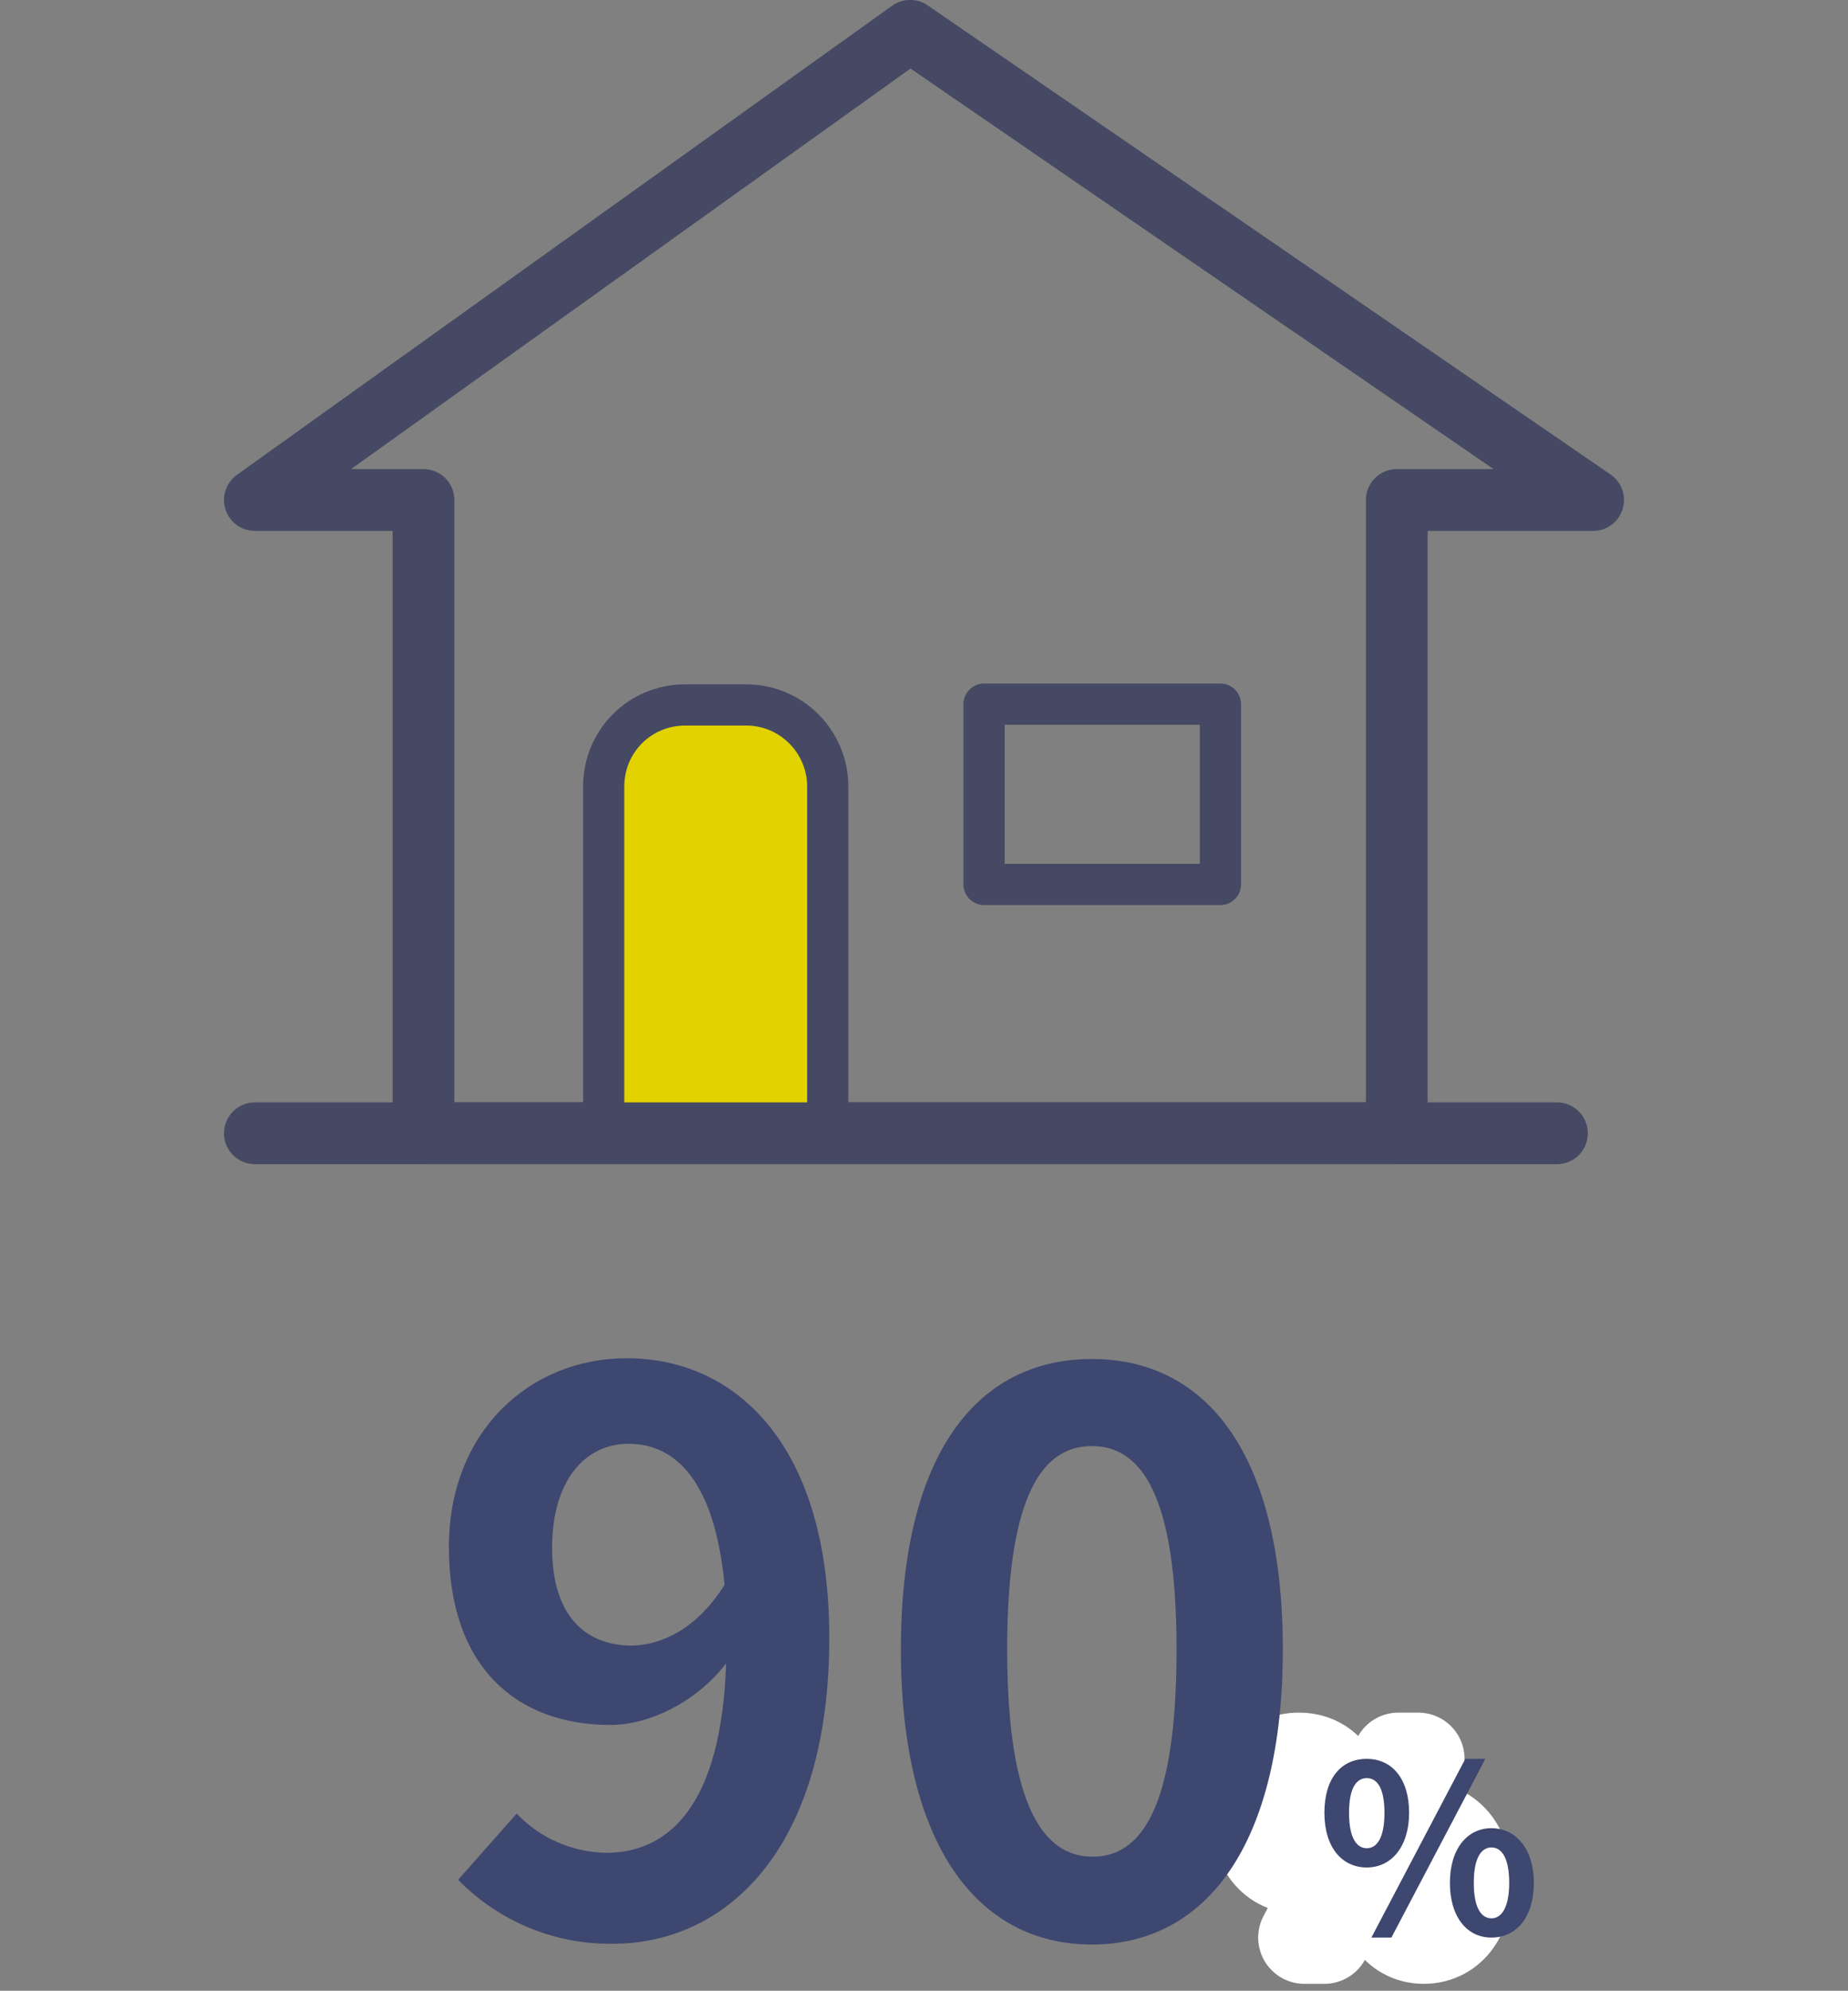<?xml version="1.0" encoding="utf-8"?>
<!-- Generator: Adobe Illustrator 25.3.1, SVG Export Plug-In . SVG Version: 6.00 Build 0)  -->
<svg version="1.1" id="レイヤー_1" xmlns="http://www.w3.org/2000/svg" xmlns:xlink="http://www.w3.org/1999/xlink" x="0px"
	 y="0px" viewBox="0 0 240 258.4" style="enable-background:new 0 0 240 258.4;" xml:space="preserve">
<rect x="0" y="0" width="240" height="258.4" fill="#808080" stroke="none"/>
<style type="text/css">
	.st0{fill:none;}
	.st1{fill:#8DC21F;}
	.st2{fill:none;stroke:#FFFFFF;stroke-width:12;stroke-linecap:round;stroke-linejoin:round;}
	.st3{fill:#3D476F;}
	.st4{fill:none;stroke:#454963;stroke-width:8.02;stroke-linecap:round;stroke-linejoin:round;}
	.st5{fill:#E1D200;stroke:#454963;stroke-width:5.35;stroke-linecap:round;stroke-linejoin:round;}
	.st6{fill:none;stroke:#454963;stroke-width:5.35;stroke-linecap:round;stroke-linejoin:round;}
</style>
<rect y="4" class="st0" width="240" height="248.4"/>
<path class="st1" d="M163.2,235.3c0-4.5,2.2-7,5.5-7s5.5,2.6,5.5,7s-2.3,7.1-5.5,7.1S163.2,239.8,163.2,235.3z M171,235.3
	c0-3.3-1-4.5-2.3-4.5s-2.3,1.2-2.3,4.5s1,4.6,2.3,4.6S171,238.6,171,235.3L171,235.3z M181.6,228.3h2.6L172,251.5h-2.6L181.6,228.3z
	 M179.5,244.4c0-4.5,2.3-7.1,5.4-7.1s5.5,2.6,5.5,7.1s-2.3,7.1-5.5,7.1S179.5,248.8,179.5,244.4L179.5,244.4z M187.3,244.4
	c0-3.3-1-4.6-2.3-4.6s-2.3,1.3-2.3,4.6s1,4.6,2.3,4.6S187.3,247.6,187.3,244.4L187.3,244.4z"/>
<path class="st2" d="M163.2,235.3c0-4.5,2.2-7,5.5-7s5.5,2.6,5.5,7s-2.3,7.1-5.5,7.1S163.2,239.8,163.2,235.3z M171,235.3
	c0-3.3-1-4.5-2.3-4.5s-2.3,1.2-2.3,4.5s1,4.6,2.3,4.6S171,238.6,171,235.3L171,235.3z M181.6,228.3h2.6L172,251.5h-2.6L181.6,228.3z
	 M179.5,244.4c0-4.5,2.3-7.1,5.4-7.1s5.5,2.6,5.5,7.1s-2.3,7.1-5.5,7.1S179.5,248.8,179.5,244.4L179.5,244.4z M187.3,244.4
	c0-3.3-1-4.6-2.3-4.6s-2.3,1.3-2.3,4.6s1,4.6,2.3,4.6S187.3,247.6,187.3,244.4L187.3,244.4z"/>
<g>
	<path class="st3" d="M67.1,235.4c3,3.2,7.2,5,11.6,5.1c8.2,0,15-6.2,15.6-24.6c-3.8,5-10,8-15,8c-12.2,0-21-7.5-21-23.1
		c0-15,10.5-24.5,23.1-24.5c13.9,0,26.3,10.9,26.3,36.3c0,27.7-13.6,39.7-28.1,39.7c-7.6,0.1-14.8-2.9-20.1-8.3L67.1,235.4z
		 M94.1,205.7c-1.3-13.4-6.3-18.3-12.5-18.3c-5.4,0-9.9,4.5-9.9,13.5c0,8.6,4.1,12.7,10.4,12.7C86.1,213.5,90.6,211.3,94.1,205.7
		L94.1,205.7z"/>
	<path class="st3" d="M117,214.1c0-25.4,9.9-37.7,24.8-37.7c15,0,24.8,12.5,24.8,37.7s-9.9,38.3-24.8,38.3S117,239.4,117,214.1z
		 M152.8,214.1c0-20.5-4.8-26.4-11-26.4s-11,5.9-11,26.4s4.8,26.9,11.1,26.9S152.8,234.7,152.8,214.1z"/>
	<path class="st3" d="M172,235.3c0-4.5,2.2-7,5.5-7s5.5,2.6,5.5,7s-2.3,7.1-5.5,7.1S172,239.8,172,235.3z M179.8,235.3
		c0-3.3-1-4.5-2.3-4.5s-2.3,1.2-2.3,4.5s1,4.6,2.3,4.6S179.8,238.6,179.8,235.3L179.8,235.3z M190.3,228.3h2.6l-12.2,23.2h-2.6
		L190.3,228.3z M188.3,244.4c0-4.5,2.3-7.1,5.4-7.1s5.5,2.6,5.5,7.1s-2.3,7.1-5.5,7.1S188.3,248.8,188.3,244.4L188.3,244.4z
		 M196,244.4c0-3.3-1-4.6-2.3-4.6s-2.3,1.3-2.3,4.6s1,4.6,2.3,4.6S196,247.6,196,244.4L196,244.4z"/>
</g>
<line class="st4" x1="33.1" y1="147.1" x2="202.2" y2="147.1"/>
<path class="st5" d="M107.5,147.1H78.4v-45c0-5.9,4.7-10.6,10.6-10.6c0,0,0,0,0,0h7.9c5.9,0,10.6,4.8,10.6,10.6v0V147.1z"/>
<rect x="127.8" y="91.4" class="st6" width="30.7" height="23.4"/>
<polygon class="st4" points="206.9,64.9 118.2,4 33.1,64.9 55,64.9 55,147.1 181.4,147.1 181.4,64.9 "/>
</svg>
